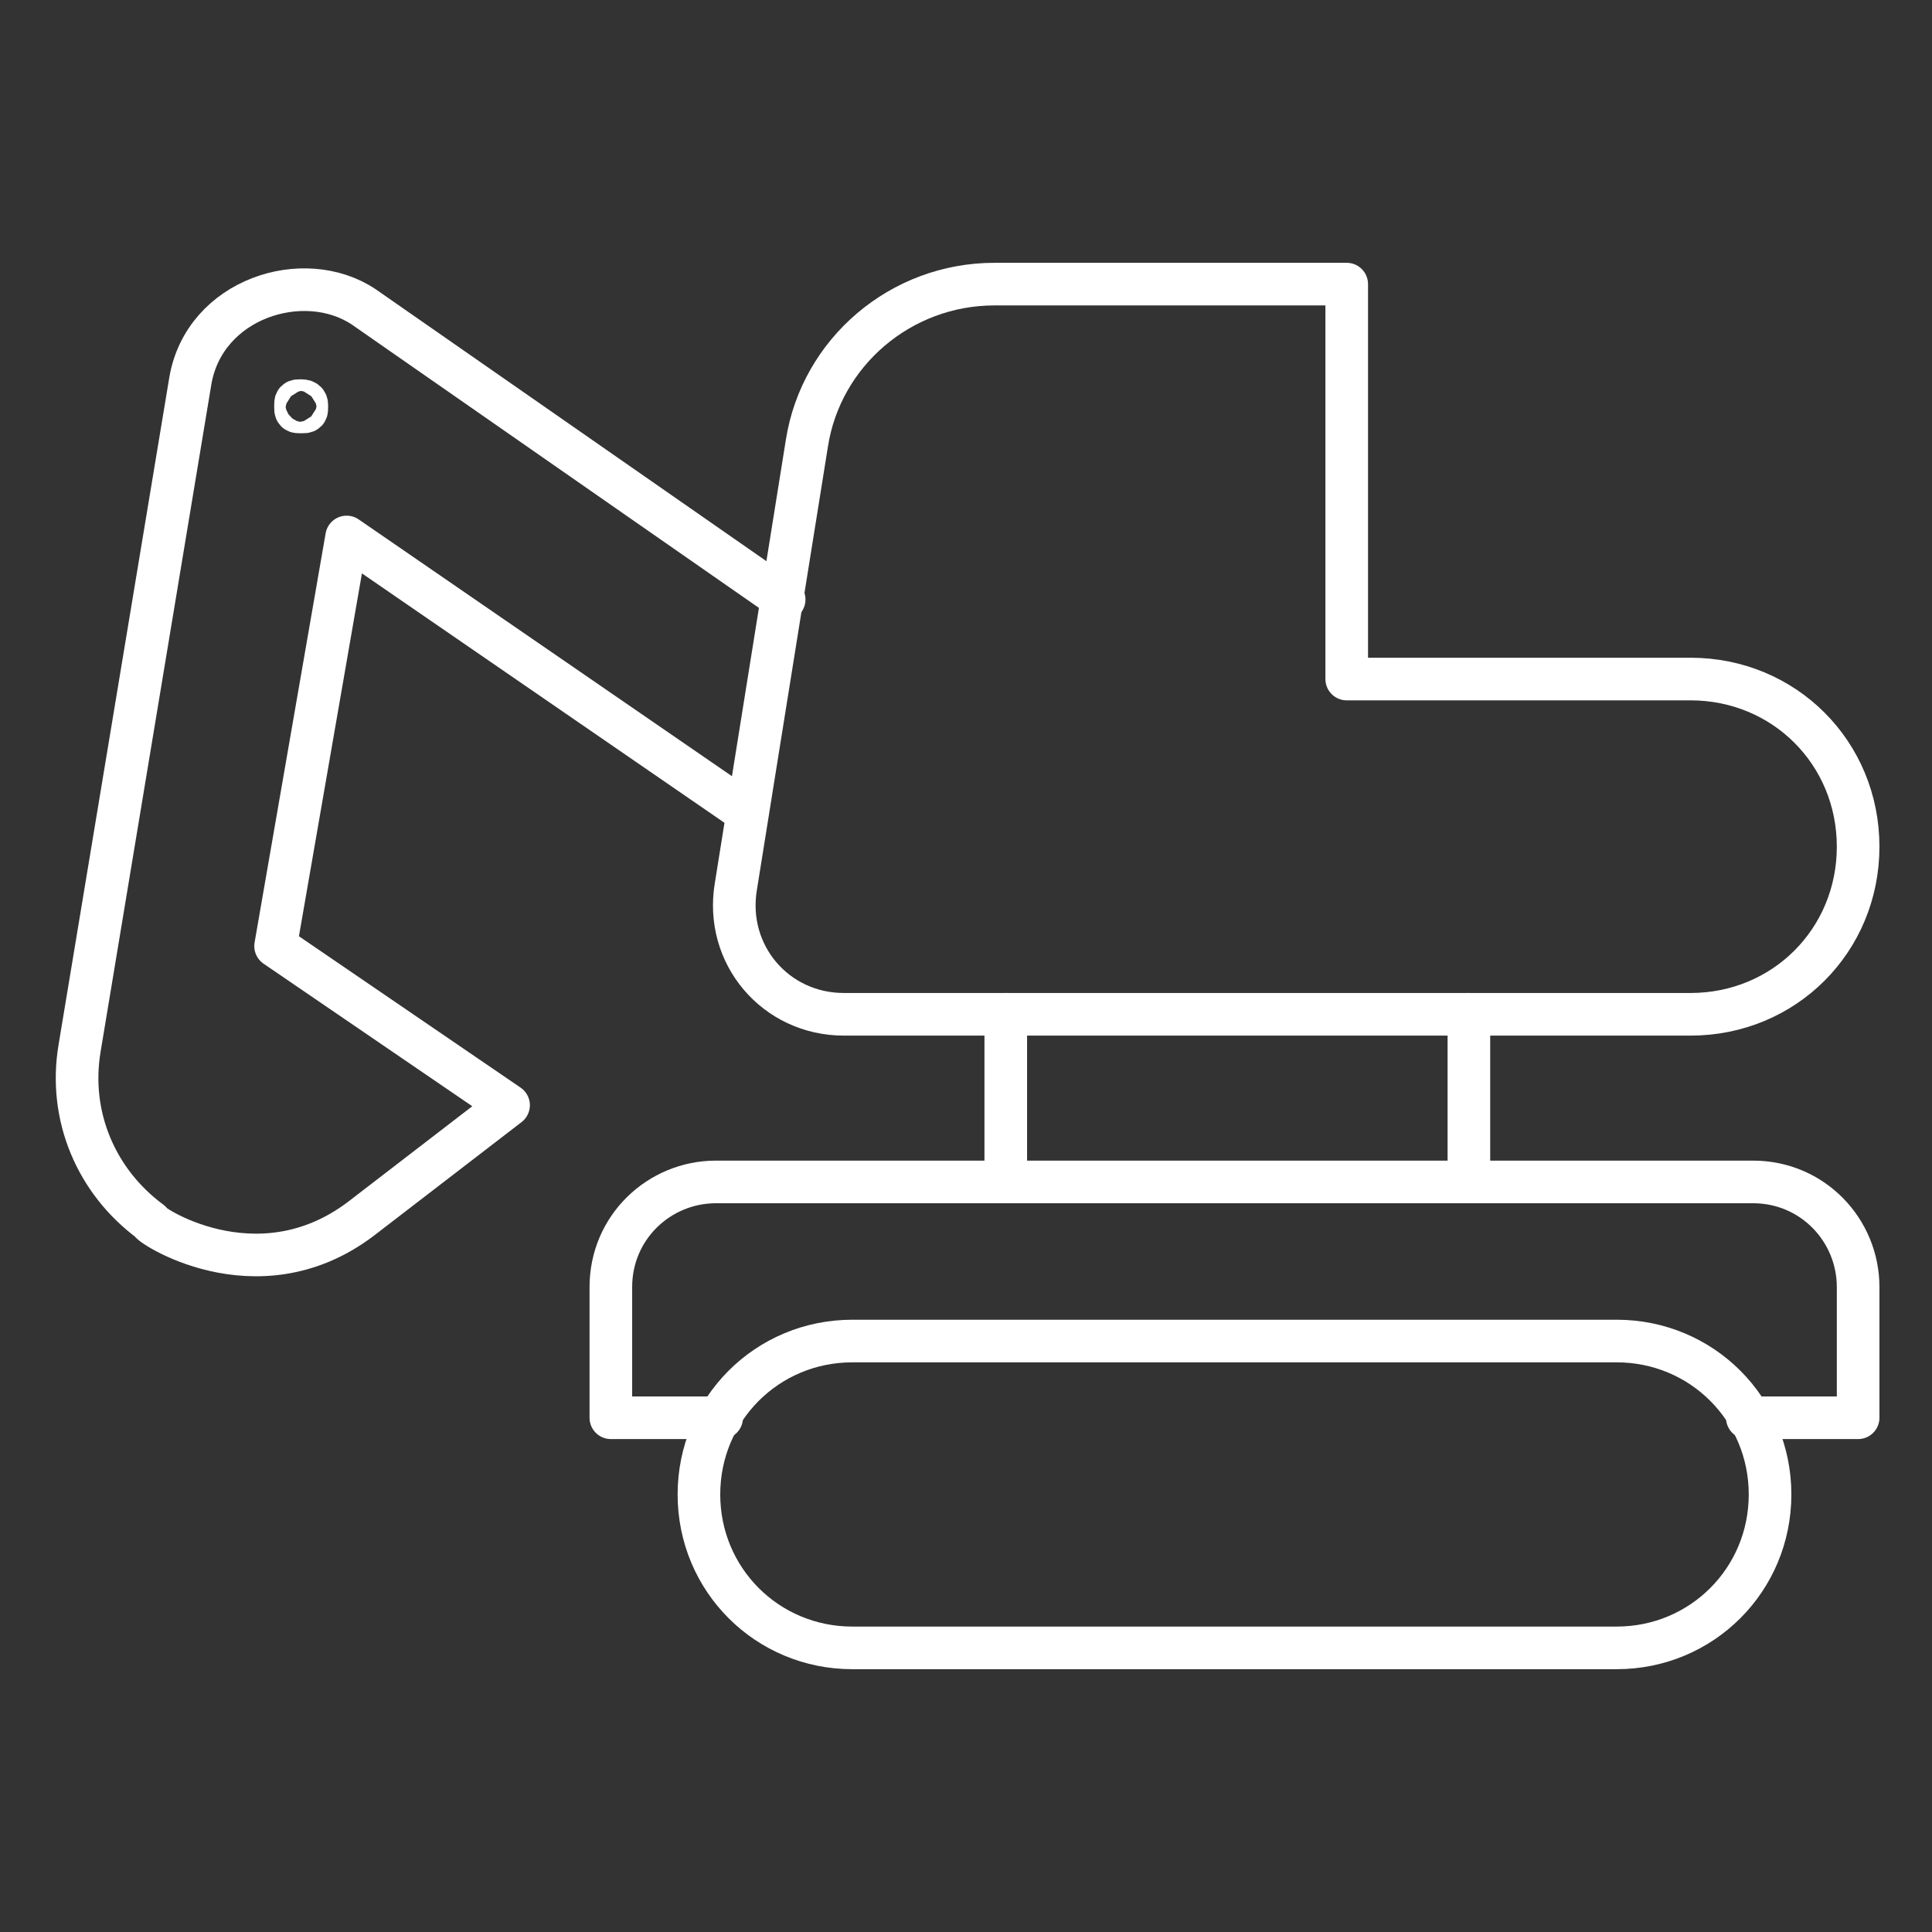 <?xml version="1.0" encoding="UTF-8"?>
<svg id="Calque_1" xmlns="http://www.w3.org/2000/svg" xmlns:xlink="http://www.w3.org/1999/xlink" version="1.1" viewBox="0 0 68 68">
  <rect x="0" y="0" width="68" height="68" fill="#333333" stroke="none"/>
  <!-- Generator: Adobe Illustrator 29.3.1, SVG Export Plug-In . SVG Version: 2.1.0 Build 151)  -->
  <defs>
    <style>
      .st0 {
        fill: none;
        stroke: #fff;
        stroke-linecap: round;
        stroke-linejoin: round;
        stroke-width: 1.5px;
      }
    </style>
  </defs>
  <path class="st0" d="M25.9,31.2l2.5-15.6c.5-3.2,3.3-5.6,6.6-5.6h12.4v13.9h12.1c3.3,0,5.9,2.6,5.9,5.9h0c0,3.3-2.6,5.9-5.9,5.9h-29.8c-2.4,0-4.2-2.1-3.8-4.5Z"/>
  <line class="st0" x1="35.4" y1="41.6" x2="35.4" y2="35.7"/>
  <line class="st0" x1="51.7" y1="35.7" x2="51.7" y2="41.6"/>
  <path class="st0" d="M61.5,49.9h3.9v-4.6c0-2-1.6-3.7-3.7-3.7H25.2c-2,0-3.7,1.6-3.7,3.7v4.6h3.9"/>
  <path class="st0" d="M56.9,58h-26.9c-3,0-5.4-2.4-5.4-5.4h0c0-3,2.4-5.4,5.4-5.4h26.9c3,0,5.4,2.4,5.4,5.4h0c0,3-2.4,5.4-5.4,5.4Z"/>
  <path class="st0" d="M26.3,28.6l-14.1-9.7-2.5,14.4,8.2,5.6-5.2,4c-3.7,2.8-7.6.1-7.4.1-1.9-1.4-2.9-3.7-2.5-6.1,0,0,3.9-23.5,3.9-23.5.5-2.9,4-4,6.1-2.6l14.8,10.3"/>
  <path class="st0" d="M10.8,14.3c0-.1,0-.2-.2-.2s-.2,0-.2.2,0,.2.2.2.2,0,.2-.2Z"/>
</svg>